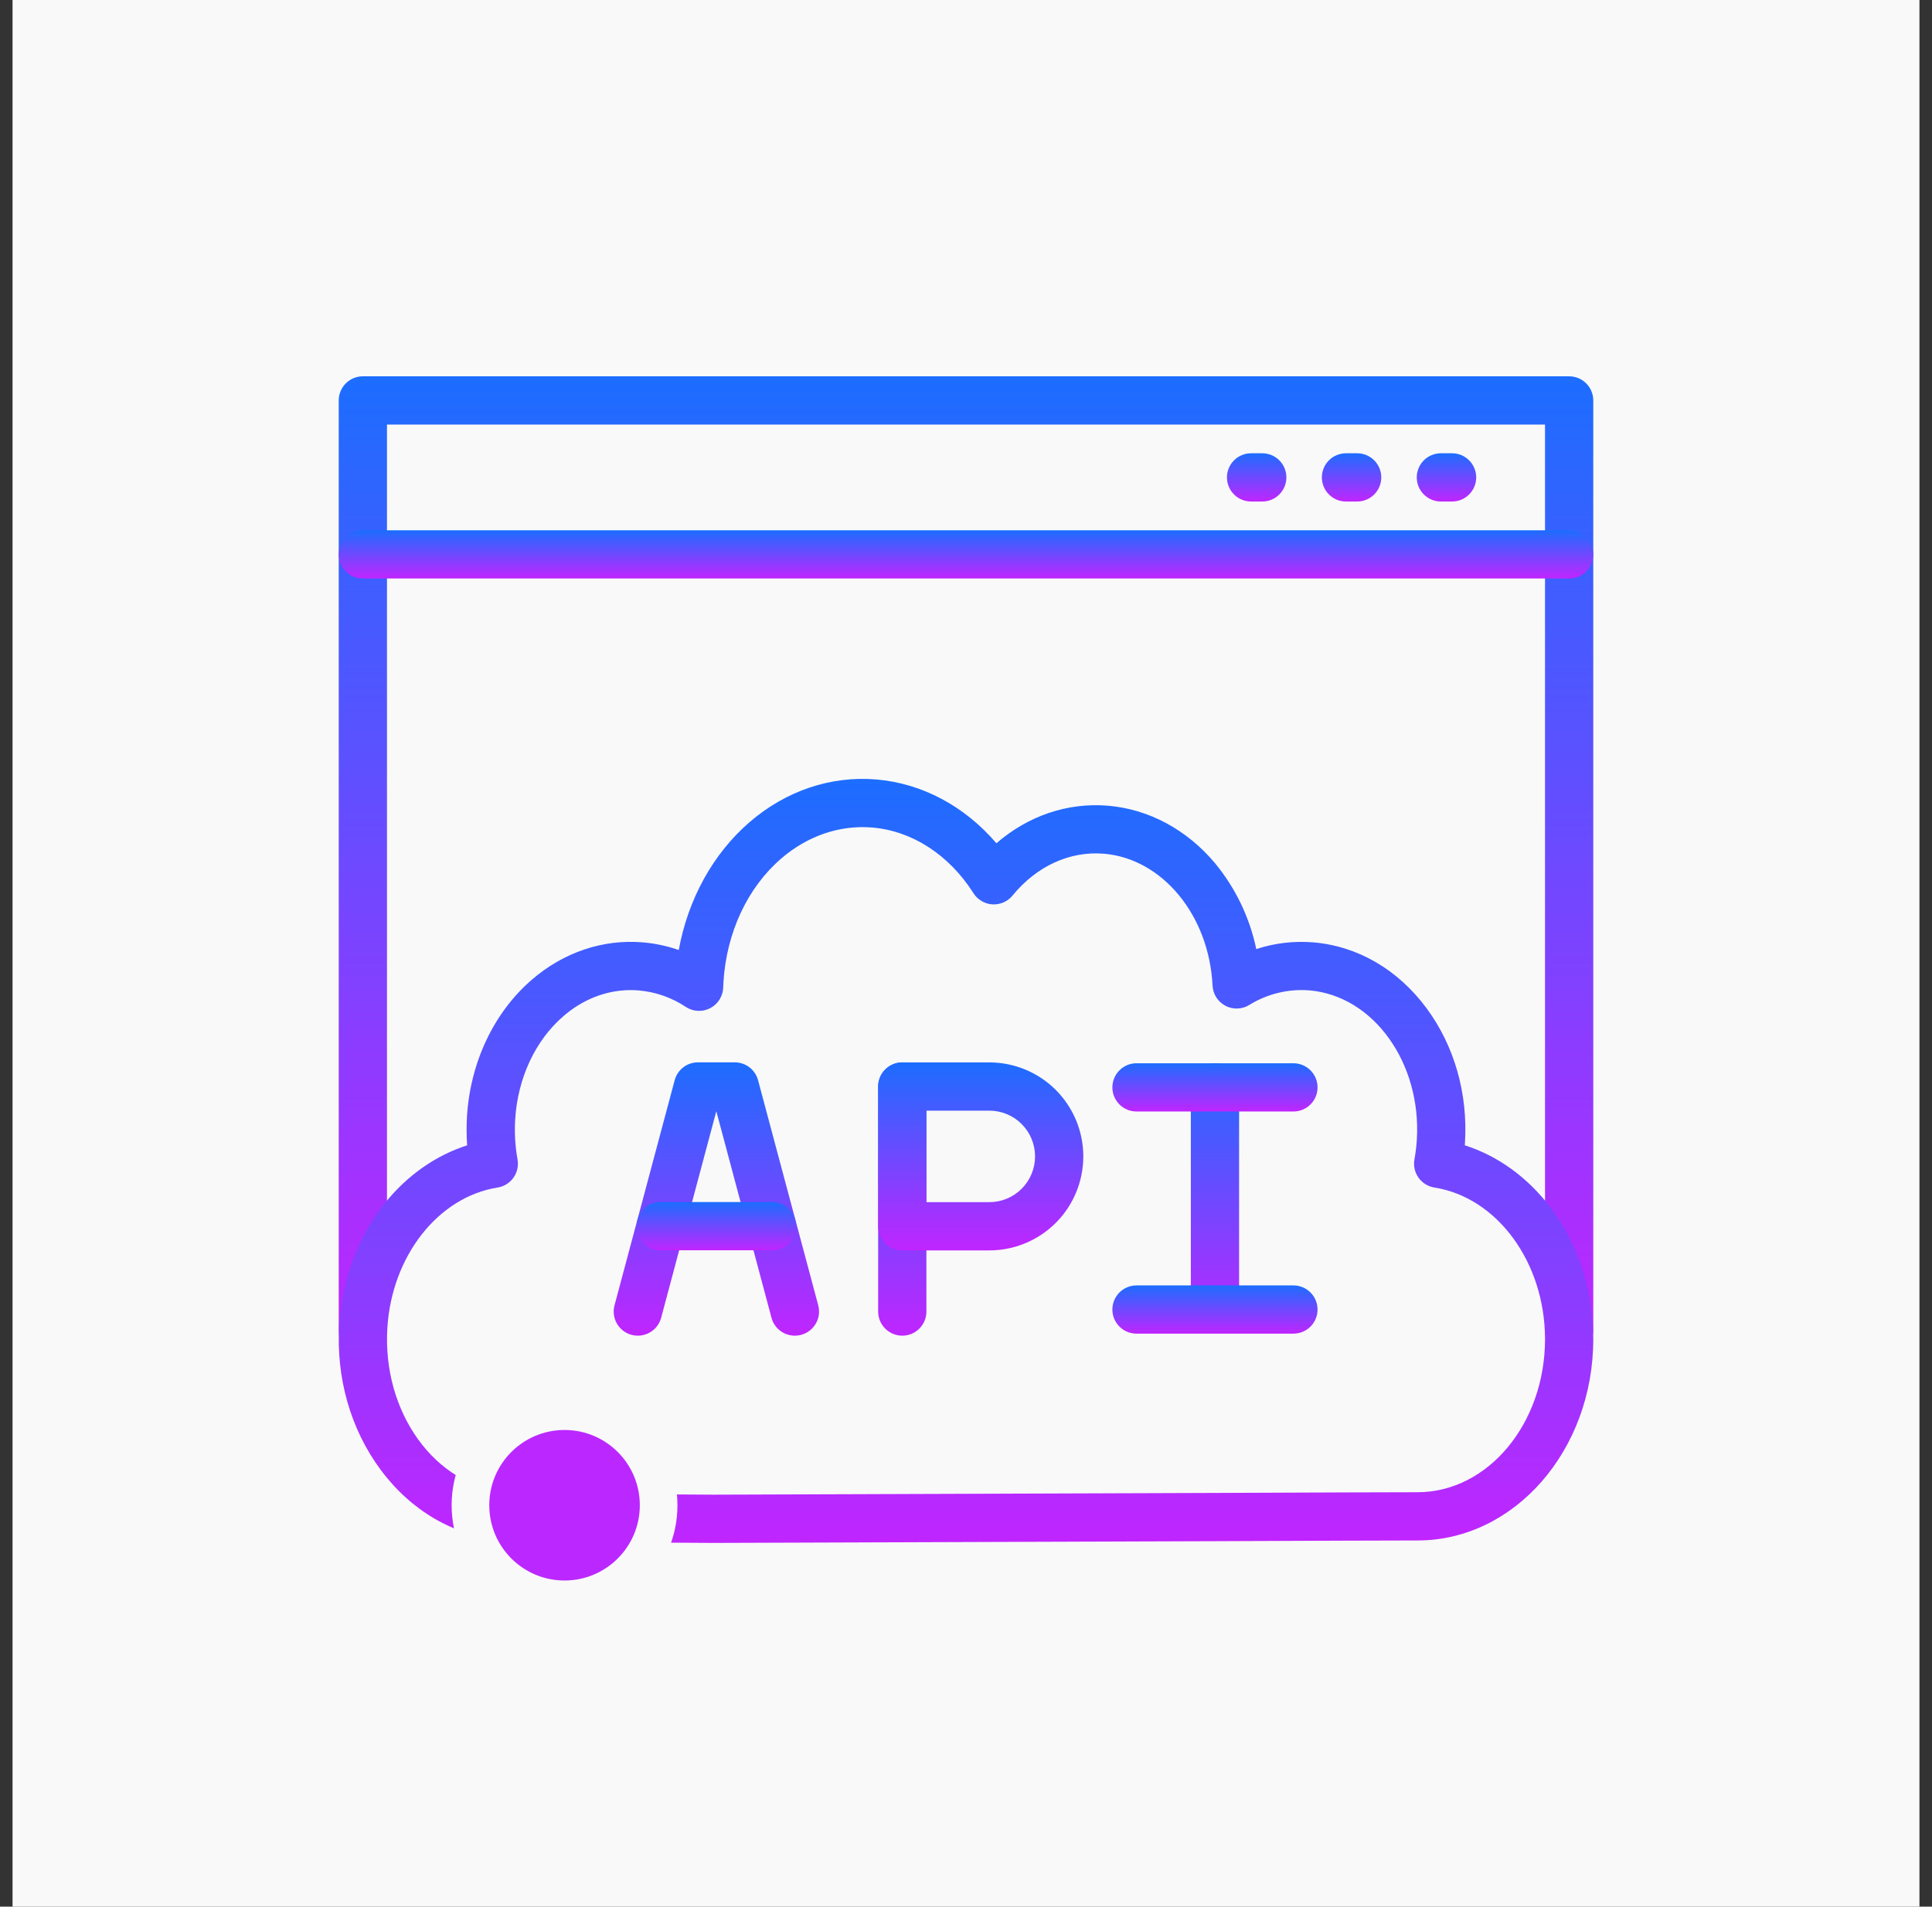 <svg width="77" height="76" viewBox="0 0 77 76" fill="none" xmlns="http://www.w3.org/2000/svg">
<rect x="0" y="0" width="77" height="76" fill="#333333" stroke="none"/>
<rect width="76" height="76" transform="translate(0.5)" fill="#F9F9F9"/>
<path d="M14.461 53.97C14.207 53.97 13.962 53.869 13.782 53.688C13.601 53.508 13.5 53.263 13.5 53.008V15.961C13.5 15.707 13.601 15.462 13.782 15.282C13.962 15.101 14.207 15 14.461 15H62.538C62.794 15 63.038 15.101 63.218 15.282C63.399 15.462 63.5 15.707 63.5 15.961V53.007C63.5 53.262 63.399 53.507 63.218 53.687C63.038 53.867 62.794 53.969 62.538 53.969C62.283 53.969 62.039 53.867 61.858 53.687C61.678 53.507 61.577 53.262 61.577 53.007V16.923H15.423V53.008C15.423 53.263 15.322 53.508 15.141 53.688C14.961 53.869 14.717 53.97 14.461 53.97Z" fill="url(#paint0_linear_802_912)"/>
<path d="M62.538 23.059H14.461C14.207 23.059 13.962 22.958 13.782 22.777C13.601 22.597 13.5 22.352 13.5 22.097C13.5 21.842 13.601 21.598 13.782 21.417C13.962 21.237 14.207 21.136 14.461 21.136H62.538C62.794 21.136 63.038 21.237 63.218 21.417C63.399 21.598 63.5 21.842 63.5 22.097C63.5 22.352 63.399 22.597 63.218 22.777C63.038 22.958 62.794 23.059 62.538 23.059Z" fill="url(#paint1_linear_802_912)"/>
<path d="M50.307 19.991H49.862C49.607 19.991 49.362 19.89 49.182 19.709C49.002 19.529 48.9 19.285 48.9 19.029C48.9 18.774 49.002 18.53 49.182 18.349C49.362 18.169 49.607 18.068 49.862 18.068H50.307C50.562 18.068 50.807 18.169 50.987 18.349C51.167 18.53 51.269 18.774 51.269 19.029C51.269 19.285 51.167 19.529 50.987 19.709C50.807 19.89 50.562 19.991 50.307 19.991Z" fill="url(#paint2_linear_802_912)"/>
<path d="M54.09 19.991H53.644C53.389 19.991 53.145 19.89 52.964 19.709C52.784 19.529 52.683 19.285 52.683 19.029C52.683 18.774 52.784 18.53 52.964 18.349C53.145 18.169 53.389 18.068 53.644 18.068H54.09C54.344 18.068 54.589 18.169 54.769 18.349C54.95 18.53 55.051 18.774 55.051 19.029C55.051 19.285 54.95 19.529 54.769 19.709C54.589 19.89 54.344 19.991 54.09 19.991Z" fill="url(#paint3_linear_802_912)"/>
<path d="M57.872 19.991H57.427C57.172 19.991 56.927 19.89 56.747 19.709C56.566 19.529 56.465 19.285 56.465 19.029C56.465 18.774 56.566 18.53 56.747 18.349C56.927 18.169 57.172 18.068 57.427 18.068H57.872C58.127 18.068 58.372 18.169 58.552 18.349C58.732 18.53 58.834 18.774 58.834 19.029C58.834 19.285 58.732 19.529 58.552 19.709C58.372 19.89 58.127 19.991 57.872 19.991Z" fill="url(#paint4_linear_802_912)"/>
<path d="M28.449 61.502C25.657 61.489 20.852 61.456 19.984 61.382C18.097 61.222 16.383 60.225 15.161 58.573C13.971 56.965 13.388 54.919 13.519 52.812C13.631 50.992 14.29 49.249 15.373 47.917C16.255 46.832 17.385 46.049 18.618 45.653C18.591 45.268 18.589 44.88 18.612 44.495C18.746 42.337 19.687 40.353 21.197 39.051C22.463 37.958 24.034 37.428 25.621 37.564C26.109 37.605 26.59 37.707 27.052 37.868C27.421 35.844 28.417 34.027 29.877 32.769C31.323 31.52 33.117 30.917 34.925 31.07C36.754 31.225 38.448 32.135 39.712 33.613C40.977 32.518 42.548 31.98 44.164 32.117C45.791 32.255 47.306 33.071 48.431 34.415C49.245 35.404 49.807 36.576 50.069 37.831C50.803 37.59 51.578 37.5 52.348 37.564C54.114 37.714 55.713 38.646 56.855 40.188C57.964 41.687 58.508 43.593 58.386 45.555C58.386 45.588 58.382 45.621 58.38 45.653C59.702 46.074 60.894 46.936 61.802 48.141C62.899 49.594 63.5 51.456 63.5 53.382C63.5 57.805 60.359 61.404 56.499 61.404C55.798 61.404 51.977 61.416 48.593 61.432L28.452 61.502H28.449ZM25.138 39.466C24.177 39.466 23.236 39.827 22.453 40.507C21.334 41.472 20.635 42.971 20.533 44.613C20.5 45.148 20.531 45.686 20.626 46.214C20.649 46.34 20.647 46.469 20.619 46.594C20.591 46.719 20.539 46.838 20.465 46.942C20.391 47.047 20.297 47.135 20.188 47.203C20.079 47.271 19.958 47.316 19.831 47.336C17.463 47.713 15.615 50.066 15.438 52.931C15.229 56.296 17.341 59.229 20.147 59.466C20.723 59.515 23.826 59.558 28.448 59.579L48.585 59.509C51.971 59.493 55.796 59.481 56.499 59.481C59.299 59.481 61.577 56.745 61.577 53.382C61.577 50.334 59.681 47.733 57.168 47.336C57.041 47.316 56.92 47.271 56.811 47.203C56.702 47.135 56.608 47.047 56.534 46.942C56.46 46.837 56.407 46.719 56.38 46.594C56.352 46.469 56.35 46.339 56.373 46.213C56.42 45.955 56.451 45.694 56.468 45.432C56.657 42.367 54.737 39.693 52.186 39.477C51.345 39.411 50.504 39.615 49.787 40.061C49.645 40.148 49.483 40.196 49.316 40.201C49.149 40.206 48.984 40.167 48.837 40.09C48.69 40.011 48.565 39.897 48.475 39.756C48.386 39.615 48.335 39.454 48.326 39.287C48.189 36.487 46.329 34.228 43.999 34.03C42.642 33.915 41.314 34.523 40.354 35.698C40.258 35.816 40.135 35.909 39.996 35.969C39.857 36.03 39.706 36.057 39.554 36.049C39.402 36.04 39.255 35.995 39.124 35.918C38.993 35.842 38.882 35.735 38.8 35.607C37.829 34.076 36.358 33.12 34.764 32.986C33.473 32.877 32.184 33.316 31.133 34.224C29.793 35.38 28.956 37.168 28.834 39.136V39.142C28.829 39.219 28.825 39.299 28.823 39.367C28.817 39.538 28.765 39.703 28.674 39.847C28.583 39.992 28.455 40.109 28.304 40.187C28.152 40.266 27.983 40.302 27.813 40.294C27.642 40.285 27.477 40.231 27.335 40.138C26.775 39.764 26.13 39.538 25.459 39.48C25.351 39.471 25.245 39.466 25.138 39.466Z" fill="url(#paint5_linear_802_912)"/>
<path d="M31.678 53.241C31.466 53.241 31.26 53.172 31.091 53.042C30.923 52.913 30.802 52.733 30.748 52.528L28.549 44.294L26.35 52.528C26.317 52.65 26.261 52.764 26.184 52.864C26.107 52.965 26.012 53.049 25.902 53.112C25.793 53.175 25.672 53.216 25.547 53.233C25.422 53.249 25.294 53.241 25.172 53.209C25.05 53.176 24.936 53.12 24.836 53.043C24.736 52.966 24.651 52.87 24.588 52.761C24.525 52.652 24.484 52.531 24.467 52.406C24.451 52.281 24.459 52.153 24.492 52.031L26.889 43.059C26.944 42.854 27.064 42.673 27.232 42.544C27.4 42.415 27.606 42.346 27.818 42.346H29.284C29.495 42.346 29.701 42.415 29.869 42.544C30.037 42.673 30.158 42.854 30.213 43.059L32.611 52.031C32.649 52.174 32.653 52.323 32.625 52.468C32.596 52.612 32.534 52.748 32.444 52.865C32.354 52.982 32.239 53.077 32.106 53.142C31.974 53.207 31.828 53.241 31.681 53.241H31.678Z" fill="url(#paint6_linear_802_912)"/>
<path d="M30.77 49.837H26.332C26.077 49.837 25.832 49.736 25.652 49.556C25.471 49.375 25.37 49.131 25.37 48.876C25.37 48.621 25.471 48.376 25.652 48.196C25.832 48.015 26.077 47.914 26.332 47.914H30.77C31.025 47.914 31.269 48.015 31.45 48.196C31.63 48.376 31.731 48.621 31.731 48.876C31.731 49.131 31.63 49.375 31.45 49.556C31.269 49.736 31.025 49.837 30.77 49.837Z" fill="url(#paint7_linear_802_912)"/>
<path d="M48.422 53.16C48.167 53.16 47.923 53.059 47.743 52.879C47.562 52.699 47.461 52.454 47.461 52.199V43.344C47.461 43.089 47.562 42.844 47.743 42.664C47.923 42.483 48.167 42.382 48.422 42.382C48.678 42.382 48.922 42.483 49.102 42.664C49.283 42.844 49.384 43.089 49.384 43.344V52.199C49.384 52.454 49.283 52.699 49.102 52.879C48.922 53.059 48.678 53.16 48.422 53.16Z" fill="url(#paint8_linear_802_912)"/>
<path d="M51.549 44.305H45.296C45.041 44.305 44.796 44.204 44.616 44.024C44.435 43.843 44.334 43.599 44.334 43.344C44.334 43.089 44.435 42.844 44.616 42.664C44.796 42.483 45.041 42.382 45.296 42.382H51.549C51.804 42.382 52.049 42.483 52.229 42.664C52.41 42.844 52.511 43.089 52.511 43.344C52.511 43.599 52.41 43.843 52.229 44.024C52.049 44.204 51.804 44.305 51.549 44.305Z" fill="url(#paint9_linear_802_912)"/>
<path d="M51.549 53.16H45.296C45.041 53.16 44.796 53.059 44.616 52.879C44.435 52.699 44.334 52.454 44.334 52.199C44.334 51.944 44.435 51.699 44.616 51.519C44.796 51.339 45.041 51.237 45.296 51.237H51.549C51.804 51.237 52.049 51.339 52.229 51.519C52.41 51.699 52.511 51.944 52.511 52.199C52.511 52.454 52.41 52.699 52.229 52.879C52.049 53.059 51.804 53.16 51.549 53.16Z" fill="url(#paint10_linear_802_912)"/>
<path d="M35.96 53.241C35.705 53.241 35.461 53.14 35.281 52.959C35.1 52.779 34.999 52.535 34.999 52.279V43.309C34.999 43.054 35.1 42.81 35.281 42.63C35.461 42.449 35.705 42.348 35.96 42.348C36.215 42.348 36.46 42.449 36.64 42.63C36.821 42.81 36.922 43.054 36.922 43.309V52.279C36.922 52.535 36.821 52.779 36.64 52.959C36.46 53.14 36.215 53.241 35.96 53.241Z" fill="url(#paint11_linear_802_912)"/>
<path d="M39.428 49.842H35.96C35.705 49.842 35.461 49.741 35.281 49.56C35.1 49.38 34.999 49.135 34.999 48.88V43.309C34.999 43.054 35.1 42.81 35.281 42.63C35.461 42.449 35.705 42.348 35.96 42.348H39.428C40.422 42.348 41.375 42.743 42.078 43.445C42.781 44.148 43.175 45.101 43.175 46.095C43.175 47.089 42.781 48.042 42.078 48.745C41.375 49.447 40.422 49.842 39.428 49.842ZM36.922 47.919H39.428C39.912 47.919 40.376 47.727 40.718 47.385C41.06 47.043 41.252 46.579 41.252 46.095C41.252 45.611 41.06 45.147 40.718 44.805C40.376 44.463 39.912 44.271 39.428 44.271H36.922V47.919Z" fill="url(#paint12_linear_802_912)"/>
<circle cx="22.5" cy="60" r="3.75" fill="#BB28FF" stroke="#F9F9F9" stroke-width="1.5"/>
<defs>
<linearGradient id="paint0_linear_802_912" x1="38.5" y1="15" x2="38.5" y2="53.97" gradientUnits="userSpaceOnUse">
<stop stop-color="#1C6DFF"/>
<stop offset="1" stop-color="#C025FF"/>
</linearGradient>
<linearGradient id="paint1_linear_802_912" x1="38.5" y1="21.136" x2="38.5" y2="23.059" gradientUnits="userSpaceOnUse">
<stop stop-color="#1C6DFF"/>
<stop offset="1" stop-color="#C025FF"/>
</linearGradient>
<linearGradient id="paint2_linear_802_912" x1="50.084" y1="18.068" x2="50.084" y2="19.991" gradientUnits="userSpaceOnUse">
<stop stop-color="#1C6DFF"/>
<stop offset="1" stop-color="#C025FF"/>
</linearGradient>
<linearGradient id="paint3_linear_802_912" x1="53.867" y1="18.068" x2="53.867" y2="19.991" gradientUnits="userSpaceOnUse">
<stop stop-color="#1C6DFF"/>
<stop offset="1" stop-color="#C025FF"/>
</linearGradient>
<linearGradient id="paint4_linear_802_912" x1="57.649" y1="18.068" x2="57.649" y2="19.991" gradientUnits="userSpaceOnUse">
<stop stop-color="#1C6DFF"/>
<stop offset="1" stop-color="#C025FF"/>
</linearGradient>
<linearGradient id="paint5_linear_802_912" x1="38.5" y1="31.047" x2="38.5" y2="61.502" gradientUnits="userSpaceOnUse">
<stop stop-color="#1C6DFF"/>
<stop offset="1" stop-color="#C025FF"/>
</linearGradient>
<linearGradient id="paint6_linear_802_912" x1="28.551" y1="42.346" x2="28.551" y2="53.241" gradientUnits="userSpaceOnUse">
<stop stop-color="#1C6DFF"/>
<stop offset="1" stop-color="#C025FF"/>
</linearGradient>
<linearGradient id="paint7_linear_802_912" x1="28.551" y1="47.914" x2="28.551" y2="49.837" gradientUnits="userSpaceOnUse">
<stop stop-color="#1C6DFF"/>
<stop offset="1" stop-color="#C025FF"/>
</linearGradient>
<linearGradient id="paint8_linear_802_912" x1="48.422" y1="42.382" x2="48.422" y2="53.16" gradientUnits="userSpaceOnUse">
<stop stop-color="#1C6DFF"/>
<stop offset="1" stop-color="#C025FF"/>
</linearGradient>
<linearGradient id="paint9_linear_802_912" x1="48.422" y1="42.382" x2="48.422" y2="44.305" gradientUnits="userSpaceOnUse">
<stop stop-color="#1C6DFF"/>
<stop offset="1" stop-color="#C025FF"/>
</linearGradient>
<linearGradient id="paint10_linear_802_912" x1="48.422" y1="51.237" x2="48.422" y2="53.16" gradientUnits="userSpaceOnUse">
<stop stop-color="#1C6DFF"/>
<stop offset="1" stop-color="#C025FF"/>
</linearGradient>
<linearGradient id="paint11_linear_802_912" x1="35.96" y1="42.348" x2="35.96" y2="53.241" gradientUnits="userSpaceOnUse">
<stop stop-color="#1C6DFF"/>
<stop offset="1" stop-color="#C025FF"/>
</linearGradient>
<linearGradient id="paint12_linear_802_912" x1="39.087" y1="42.348" x2="39.087" y2="49.842" gradientUnits="userSpaceOnUse">
<stop stop-color="#1C6DFF"/>
<stop offset="1" stop-color="#C025FF"/>
</linearGradient>
</defs>
</svg>
